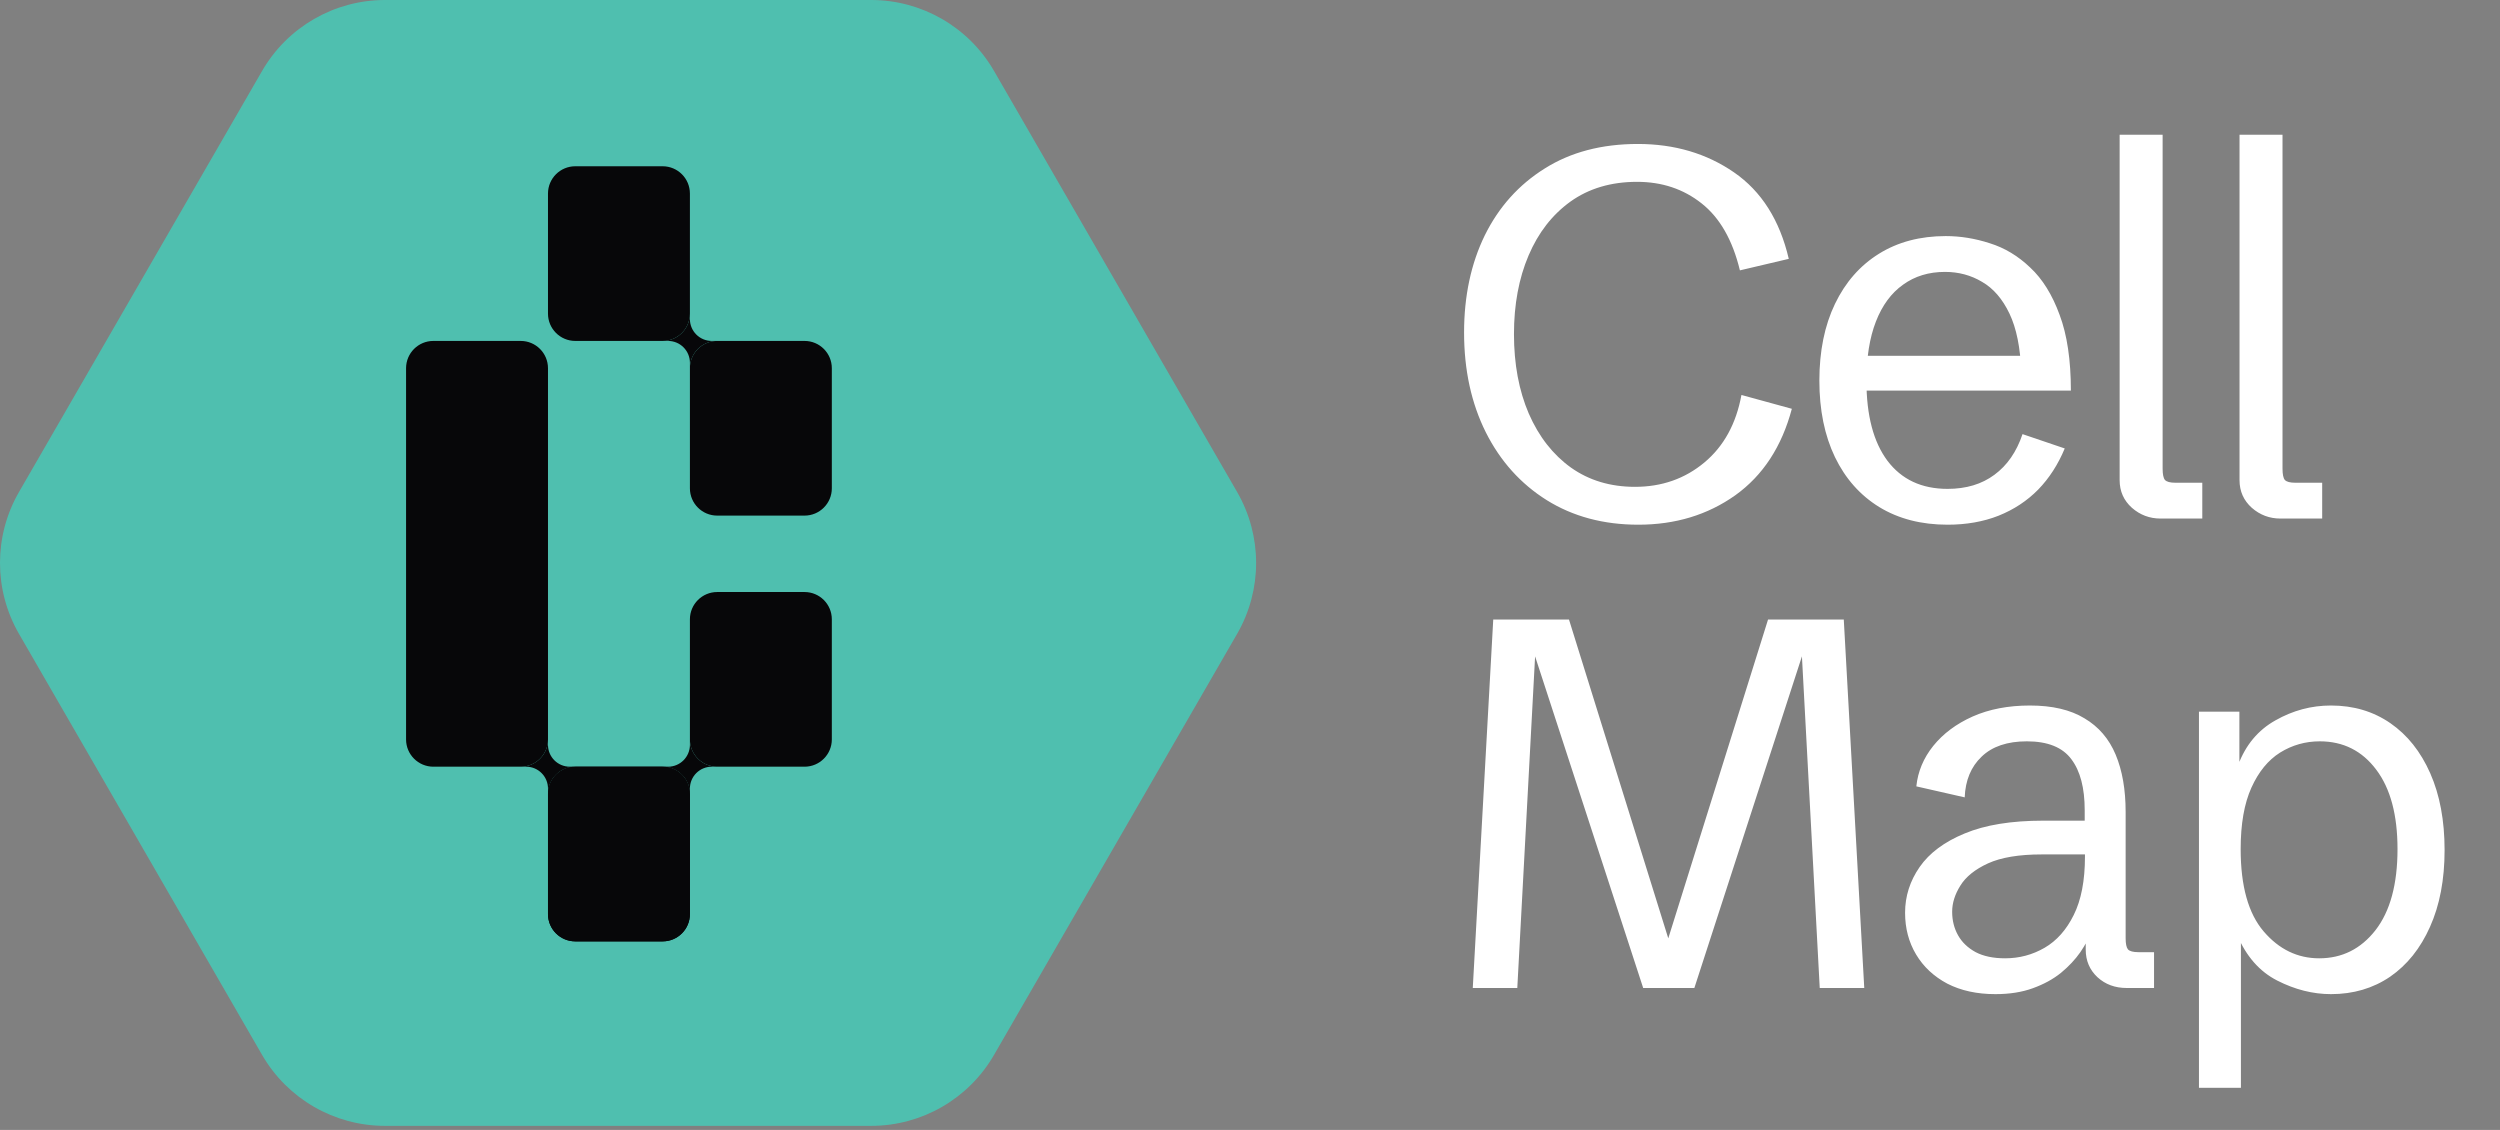 <svg width="458" height="207" viewBox="0 0 458 207" fill="none" xmlns="http://www.w3.org/2000/svg">
<rect x="0" y="0" width="458" height="207" fill="#808080" stroke="none"/>
<path d="M159.591 1.17427e-06C168.88 1.29675e-06 177.463 4.956 182.108 13L226.638 90.129C231.282 98.173 231.282 108.084 226.638 116.129L182.108 193.257C177.463 201.302 168.88 206.257 159.591 206.257H70.53C61.241 206.257 52.658 201.302 48.014 193.257L3.483 116.129C-1.161 108.084 -1.161 98.173 3.483 90.129L48.014 13C52.658 4.956 61.241 -1.22475e-07 70.53 0L159.591 1.17427e-06Z" fill="#4FBFAF"/>
<path d="M74.391 67.459C74.391 64.697 76.63 62.459 79.391 62.459H95.391C98.153 62.459 100.391 64.697 100.391 67.459V135.459C100.391 138.22 98.153 140.459 95.391 140.459H79.391C76.63 140.459 74.391 138.22 74.391 135.459V67.459Z" fill="#070709"/>
<path d="M126.391 67.459C126.391 64.697 128.63 62.459 131.391 62.459H147.391C150.153 62.459 152.391 64.697 152.391 67.459V89.459C152.391 92.22 150.153 94.459 147.391 94.459H131.391C128.63 94.459 126.391 92.22 126.391 89.459V67.459Z" fill="#070709"/>
<path d="M100.391 35.459C100.391 32.697 102.63 30.459 105.391 30.459H121.391C124.153 30.459 126.391 32.697 126.391 35.459V57.459C126.391 60.22 124.153 62.459 121.391 62.459H105.391C102.63 62.459 100.391 60.22 100.391 57.459V35.459Z" fill="#070709"/>
<path d="M126.391 67.459C126.391 64.697 128.63 62.459 131.391 62.459H130.391C128.182 62.459 126.391 60.668 126.391 58.459V57.459C126.391 60.22 124.153 62.459 121.391 62.459H122.391C124.6 62.459 126.391 64.249 126.391 66.459V67.459Z" fill="#070709"/>
<path d="M100.391 145.459C100.391 142.697 102.63 140.459 105.391 140.459H121.391C124.153 140.459 126.391 142.697 126.391 145.459V167.459C126.391 170.22 124.153 172.459 121.391 172.459H105.391C102.63 172.459 100.391 170.22 100.391 167.459V145.459Z" fill="#070709"/>
<path d="M100.391 145.459C100.391 142.697 102.63 140.459 105.391 140.459H104.391C102.182 140.459 100.391 138.668 100.391 136.459V135.459C100.391 138.22 98.153 140.459 95.391 140.459H96.391C98.6 140.459 100.391 142.249 100.391 144.459V145.459Z" fill="#070709"/>
<path d="M126.391 145.459C126.391 142.697 124.153 140.459 121.391 140.459H105.391C102.63 140.459 100.391 142.697 100.391 145.459V167.459C100.391 170.22 102.63 172.459 105.391 172.459H121.391C124.153 172.459 126.391 170.22 126.391 167.459V145.459Z" fill="#070709"/>
<path d="M152.391 113.459C152.391 110.697 150.153 108.459 147.391 108.459H131.391C128.63 108.459 126.391 110.697 126.391 113.459V135.459C126.391 138.22 128.63 140.459 131.391 140.459H147.391C150.153 140.459 152.391 138.22 152.391 135.459V113.459Z" fill="#070709"/>
<path d="M126.391 145.459C126.391 142.697 124.153 140.459 121.391 140.459H122.391C124.6 140.459 126.391 138.668 126.391 136.459V135.459C126.391 138.22 128.63 140.459 131.391 140.459H130.391C128.182 140.459 126.391 142.249 126.391 144.459V145.459Z" fill="#070709"/>
<path d="M300.141 96.125C293.766 96.125 288.172 94.625 283.359 91.625C278.578 88.625 274.859 84.484 272.203 79.203C269.547 73.891 268.219 67.797 268.219 60.922C268.219 54.234 269.484 48.297 272.016 43.109C274.578 37.922 278.234 33.844 282.984 30.875C287.734 27.875 293.422 26.375 300.047 26.375C306.766 26.375 312.641 28.109 317.672 31.578C322.703 35.047 326.047 40.328 327.703 47.422L318.75 49.531C317.406 43.969 315.062 39.875 311.719 37.25C308.406 34.625 304.469 33.312 299.906 33.312C295.156 33.312 291.094 34.516 287.719 36.922C284.375 39.328 281.812 42.625 280.031 46.812C278.25 51 277.359 55.797 277.359 61.203C277.359 66.703 278.266 71.562 280.078 75.781C281.922 80 284.5 83.297 287.812 85.672C291.125 88.016 295.031 89.188 299.531 89.188C304.438 89.188 308.672 87.703 312.234 84.734C315.797 81.766 318.062 77.641 319.031 72.359L328.266 74.891C326.422 81.828 322.969 87.109 317.906 90.734C312.844 94.328 306.922 96.125 300.141 96.125ZM356.792 96.125C351.979 96.125 347.808 95.047 344.276 92.891C340.776 90.734 338.073 87.688 336.167 83.75C334.261 79.781 333.308 75.109 333.308 69.734C333.308 64.328 334.261 59.641 336.167 55.672C338.073 51.703 340.761 48.641 344.229 46.484C347.698 44.328 351.776 43.25 356.464 43.25C359.151 43.25 361.839 43.688 364.526 44.562C367.245 45.406 369.714 46.891 371.933 49.016C374.183 51.109 375.979 54 377.323 57.688C378.698 61.344 379.386 65.969 379.386 71.562H338.37V65.188H372.542L370.292 68.141C370.136 63.703 369.417 60.141 368.136 57.453C366.854 54.766 365.183 52.828 363.12 51.641C361.089 50.422 358.823 49.812 356.323 49.812C353.354 49.812 350.792 50.594 348.636 52.156C346.479 53.688 344.823 55.938 343.667 58.906C342.511 61.875 341.933 65.5 341.933 69.781C341.933 76.094 343.214 80.969 345.776 84.406C348.37 87.844 352.042 89.562 356.792 89.562C360.198 89.562 363.058 88.703 365.37 86.984C367.714 85.266 369.433 82.781 370.526 79.531L378.261 82.156C377.042 85.094 375.417 87.609 373.386 89.703C371.354 91.766 368.933 93.359 366.12 94.484C363.339 95.578 360.229 96.125 356.792 96.125ZM395.818 95C393.818 95 392.068 94.344 390.568 93.031C389.068 91.688 388.318 90 388.318 87.969V24.688H396.193V85.859C396.193 86.891 396.334 87.578 396.615 87.922C396.927 88.266 397.568 88.438 398.537 88.438H403.459V95H395.818ZM417.782 95C415.782 95 414.032 94.344 412.532 93.031C411.032 91.688 410.282 90 410.282 87.969V24.688H418.157V85.859C418.157 86.891 418.298 87.578 418.579 87.922C418.891 88.266 419.532 88.438 420.501 88.438H425.423V95H417.782ZM269.812 181L273.562 113.5H287.438L306.562 174.906H304.688L323.906 113.5H337.781L341.531 181H333.375L330.094 119.875H330.234L310.406 181H301.031L281.109 119.875H281.25L277.969 181H269.812ZM365.558 182.125C362.183 182.125 359.245 181.484 356.745 180.203C354.276 178.891 352.37 177.109 351.026 174.859C349.683 172.609 349.011 170.062 349.011 167.219C349.011 164.188 349.901 161.391 351.683 158.828C353.464 156.266 356.214 154.219 359.933 152.688C363.683 151.125 368.479 150.344 374.323 150.344H382.761L381.917 151.188V148.422C381.917 144.359 381.104 141.25 379.479 139.094C377.854 136.906 375.136 135.812 371.323 135.812C367.729 135.812 364.964 136.75 363.026 138.625C361.089 140.469 360.058 142.953 359.933 146.078L351.073 144.062C351.354 141.344 352.386 138.875 354.167 136.656C355.979 134.406 358.386 132.609 361.386 131.266C364.417 129.922 367.917 129.25 371.886 129.25C375.979 129.25 379.308 130.031 381.87 131.594C384.464 133.125 386.37 135.344 387.589 138.25C388.808 141.156 389.417 144.656 389.417 148.75V171.859C389.417 172.891 389.558 173.578 389.839 173.922C390.151 174.266 390.792 174.438 391.761 174.438H394.62V181H389.604C387.479 181 385.698 180.344 384.261 179.031C382.823 177.688 382.104 176 382.104 173.969V170.406H383.276C382.776 171.719 382.058 173.062 381.12 174.438C380.183 175.781 378.995 177.047 377.558 178.234C376.12 179.391 374.401 180.328 372.401 181.047C370.433 181.766 368.151 182.125 365.558 182.125ZM367.339 175.562C369.933 175.562 372.339 174.922 374.558 173.641C376.776 172.359 378.558 170.359 379.901 167.641C381.276 164.891 381.964 161.328 381.964 156.953V156.531H374.042C369.886 156.531 366.604 157.078 364.198 158.172C361.823 159.266 360.136 160.625 359.136 162.25C358.136 163.844 357.636 165.438 357.636 167.031C357.636 168.625 357.995 170.062 358.714 171.344C359.433 172.625 360.511 173.656 361.948 174.438C363.386 175.188 365.183 175.562 367.339 175.562ZM402.849 199.281V130.375H410.256V140.922L410.021 140.172C411.396 136.484 413.678 133.75 416.865 131.969C420.053 130.156 423.443 129.25 427.037 129.25C431.162 129.25 434.787 130.328 437.912 132.484C441.037 134.641 443.474 137.703 445.224 141.672C446.974 145.641 447.849 150.328 447.849 155.734C447.849 161.141 446.959 165.828 445.178 169.797C443.428 173.734 440.99 176.781 437.865 178.938C434.74 181.062 431.131 182.125 427.037 182.125C423.724 182.125 420.443 181.297 417.193 179.641C413.943 177.984 411.49 175.188 409.834 171.25L410.537 170.875V199.281H402.849ZM424.881 175.562C429.068 175.562 432.506 173.844 435.193 170.406C437.881 166.938 439.224 161.984 439.224 155.547C439.224 149.297 437.928 144.453 435.334 141.016C432.74 137.547 429.287 135.812 424.974 135.812C422.349 135.812 419.928 136.5 417.709 137.875C415.521 139.25 413.771 141.391 412.459 144.297C411.146 147.203 410.49 150.953 410.49 155.547C410.49 162.328 411.896 167.359 414.709 170.641C417.521 173.922 420.912 175.562 424.881 175.562Z" fill="white"/>
</svg>
